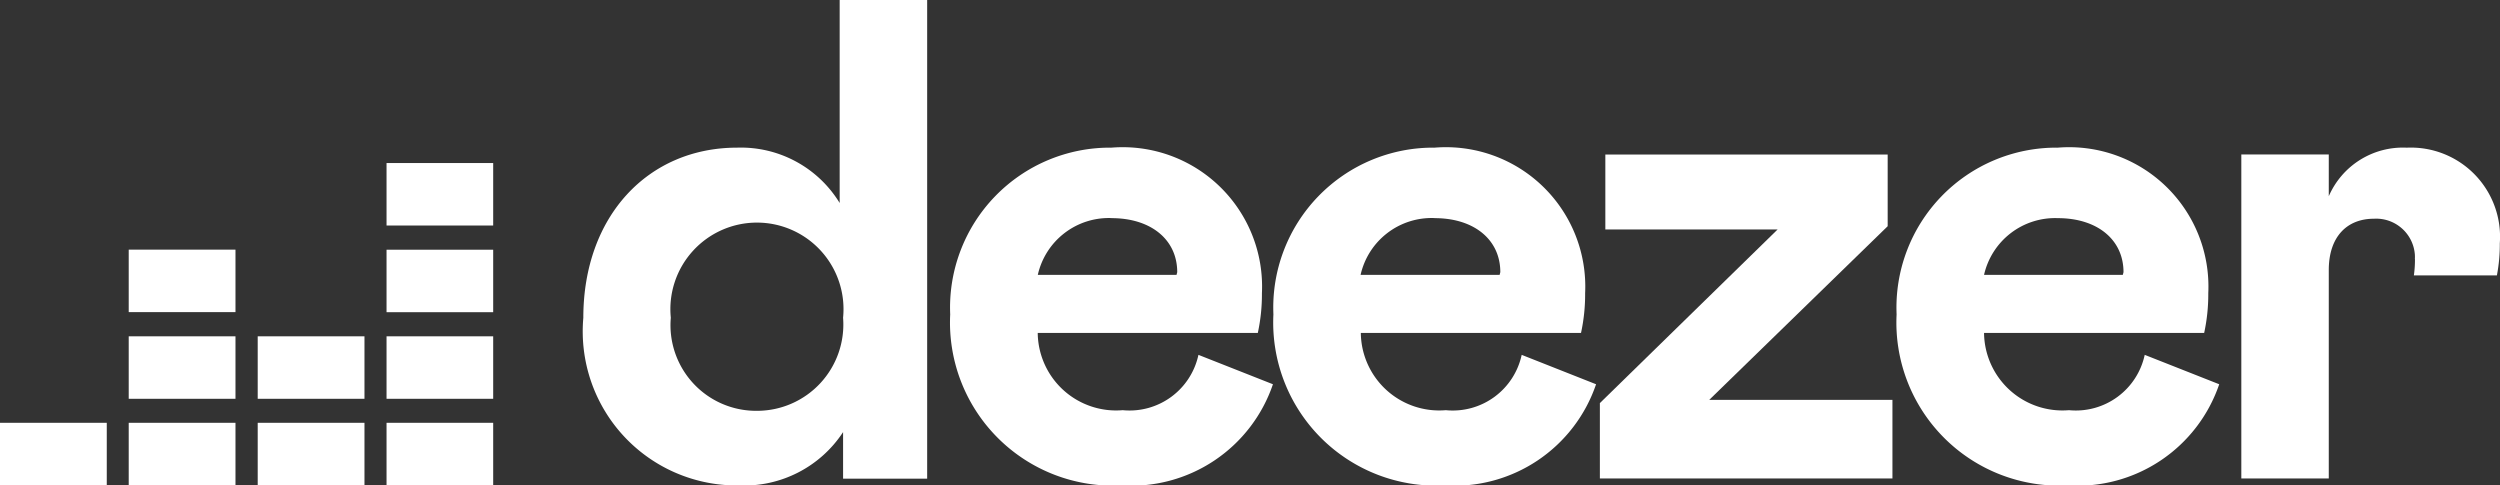 <svg xmlns="http://www.w3.org/2000/svg" width="64.463" height="12.517" viewBox="0 0 64.463 12.517">
  <rect x="0" y="0" width="64.463" height="12.517" fill="#333333" stroke="none"/>
  <g id="dezer" transform="translate(-841.317 -403.483)">
    <path id="Path_1756" data-name="Path 1756" d="M442.606,12.059a2.022,2.022,0,0,1-2.2-1.992h5.678a4.688,4.688,0,0,0,.106-1.023,3.594,3.594,0,0,0-3.878-3.754,4.124,4.124,0,0,0-4.16,4.3A4.206,4.206,0,0,0,442.572,14a3.859,3.859,0,0,0,3.9-2.609l-1.918-.758a1.818,1.818,0,0,1-1.943,1.428m-.3-4.953c1.005,0,1.692.546,1.692,1.393l-.018.07H440.4A1.878,1.878,0,0,1,442.306,7.106Z" transform="translate(436 402)" fill="#fff"/>
    <path id="Path_1757" data-name="Path 1757" d="M453.991,7.316V5.467h-7.28V7.4h4.442l-4.583,4.477V13.82h7.544V11.793h-4.723Z" transform="translate(436 402)" fill="#fff"/>
    <path id="Path_1758" data-name="Path 1758" d="M467.587,8.163a2.815,2.815,0,0,1-.028.421H469.7a4.229,4.229,0,0,0,.075-.825,2.3,2.3,0,0,0-2.4-2.468,2.082,2.082,0,0,0-2.01,1.252V5.466h-2.255v8.355h2.255V8.445c0-.846.459-1.322,1.164-1.322a1,1,0,0,1,1.056.929,1.028,1.028,0,0,1,0,.111" transform="translate(436 402)" fill="#fff"/>
    <path id="Path_1759" data-name="Path 1759" d="M426.968,6.717a2.985,2.985,0,0,0-2.644-1.427c-2.293,0-3.966,1.763-3.966,4.389A3.972,3.972,0,0,0,424.377,14a3.05,3.05,0,0,0,2.679-1.375v1.2h2.168V1.483h-2.256Zm-2.133,5.359a2.208,2.208,0,0,1-2.221-2.4,2.232,2.232,0,1,1,4.442,0,2.226,2.226,0,0,1-2.221,2.4" transform="translate(436 402)" fill="#fff"/>
    <path id="Path_1760" data-name="Path 1760" d="M458.676,12.059a2.022,2.022,0,0,1-2.2-1.992h5.676a4.688,4.688,0,0,0,.106-1.023,3.594,3.594,0,0,0-3.878-3.754,4.124,4.124,0,0,0-4.159,4.3A4.205,4.205,0,0,0,458.64,14a3.861,3.861,0,0,0,3.9-2.609l-1.921-.758a1.817,1.817,0,0,1-1.939,1.428m-.3-4.953c1.005,0,1.692.546,1.692,1.393l-.018.07h-3.578a1.878,1.878,0,0,1,1.905-1.463Z" transform="translate(436 402)" fill="#fff"/>
    <path id="Path_1761" data-name="Path 1761" d="M434.275,12.059a2.021,2.021,0,0,1-2.2-1.992h5.675a4.688,4.688,0,0,0,.106-1.023,3.594,3.594,0,0,0-3.878-3.754,4.124,4.124,0,0,0-4.16,4.3A4.206,4.206,0,0,0,434.24,14a3.86,3.86,0,0,0,3.9-2.609l-1.921-.758a1.817,1.817,0,0,1-1.939,1.428m-.3-4.953c1.005,0,1.692.546,1.692,1.393l-.018.07h-3.577A1.877,1.877,0,0,1,433.975,7.106Z" transform="translate(436 402)" fill="#fff"/>
    <rect id="Rectangle_847" data-name="Rectangle 847" width="2.75" height="1.611" transform="translate(851.284 407.687)" fill="#fff"/>
    <rect id="Rectangle_848" data-name="Rectangle 848" width="2.753" height="1.611" transform="translate(841.317 414.385)" fill="#fff"/>
    <rect id="Rectangle_849" data-name="Rectangle 849" width="2.753" height="1.611" transform="translate(844.636 414.385)" fill="#fff"/>
    <rect id="Rectangle_850" data-name="Rectangle 850" width="2.753" height="1.611" transform="translate(847.962 414.385)" fill="#fff"/>
    <rect id="Rectangle_851" data-name="Rectangle 851" width="2.75" height="1.611" transform="translate(851.284 414.385)" fill="#fff"/>
    <rect id="Rectangle_852" data-name="Rectangle 852" width="2.753" height="1.611" transform="translate(844.636 412.155)" fill="#fff"/>
    <rect id="Rectangle_853" data-name="Rectangle 853" width="2.753" height="1.611" transform="translate(844.636 409.92)" fill="#fff"/>
    <rect id="Rectangle_854" data-name="Rectangle 854" width="2.753" height="1.611" transform="translate(847.962 412.155)" fill="#fff"/>
    <rect id="Rectangle_855" data-name="Rectangle 855" width="2.75" height="1.611" transform="translate(851.284 412.155)" fill="#fff"/>
    <rect id="Rectangle_856" data-name="Rectangle 856" width="2.75" height="1.611" transform="translate(851.284 409.922)" fill="#fff"/>
  </g>
</svg>
